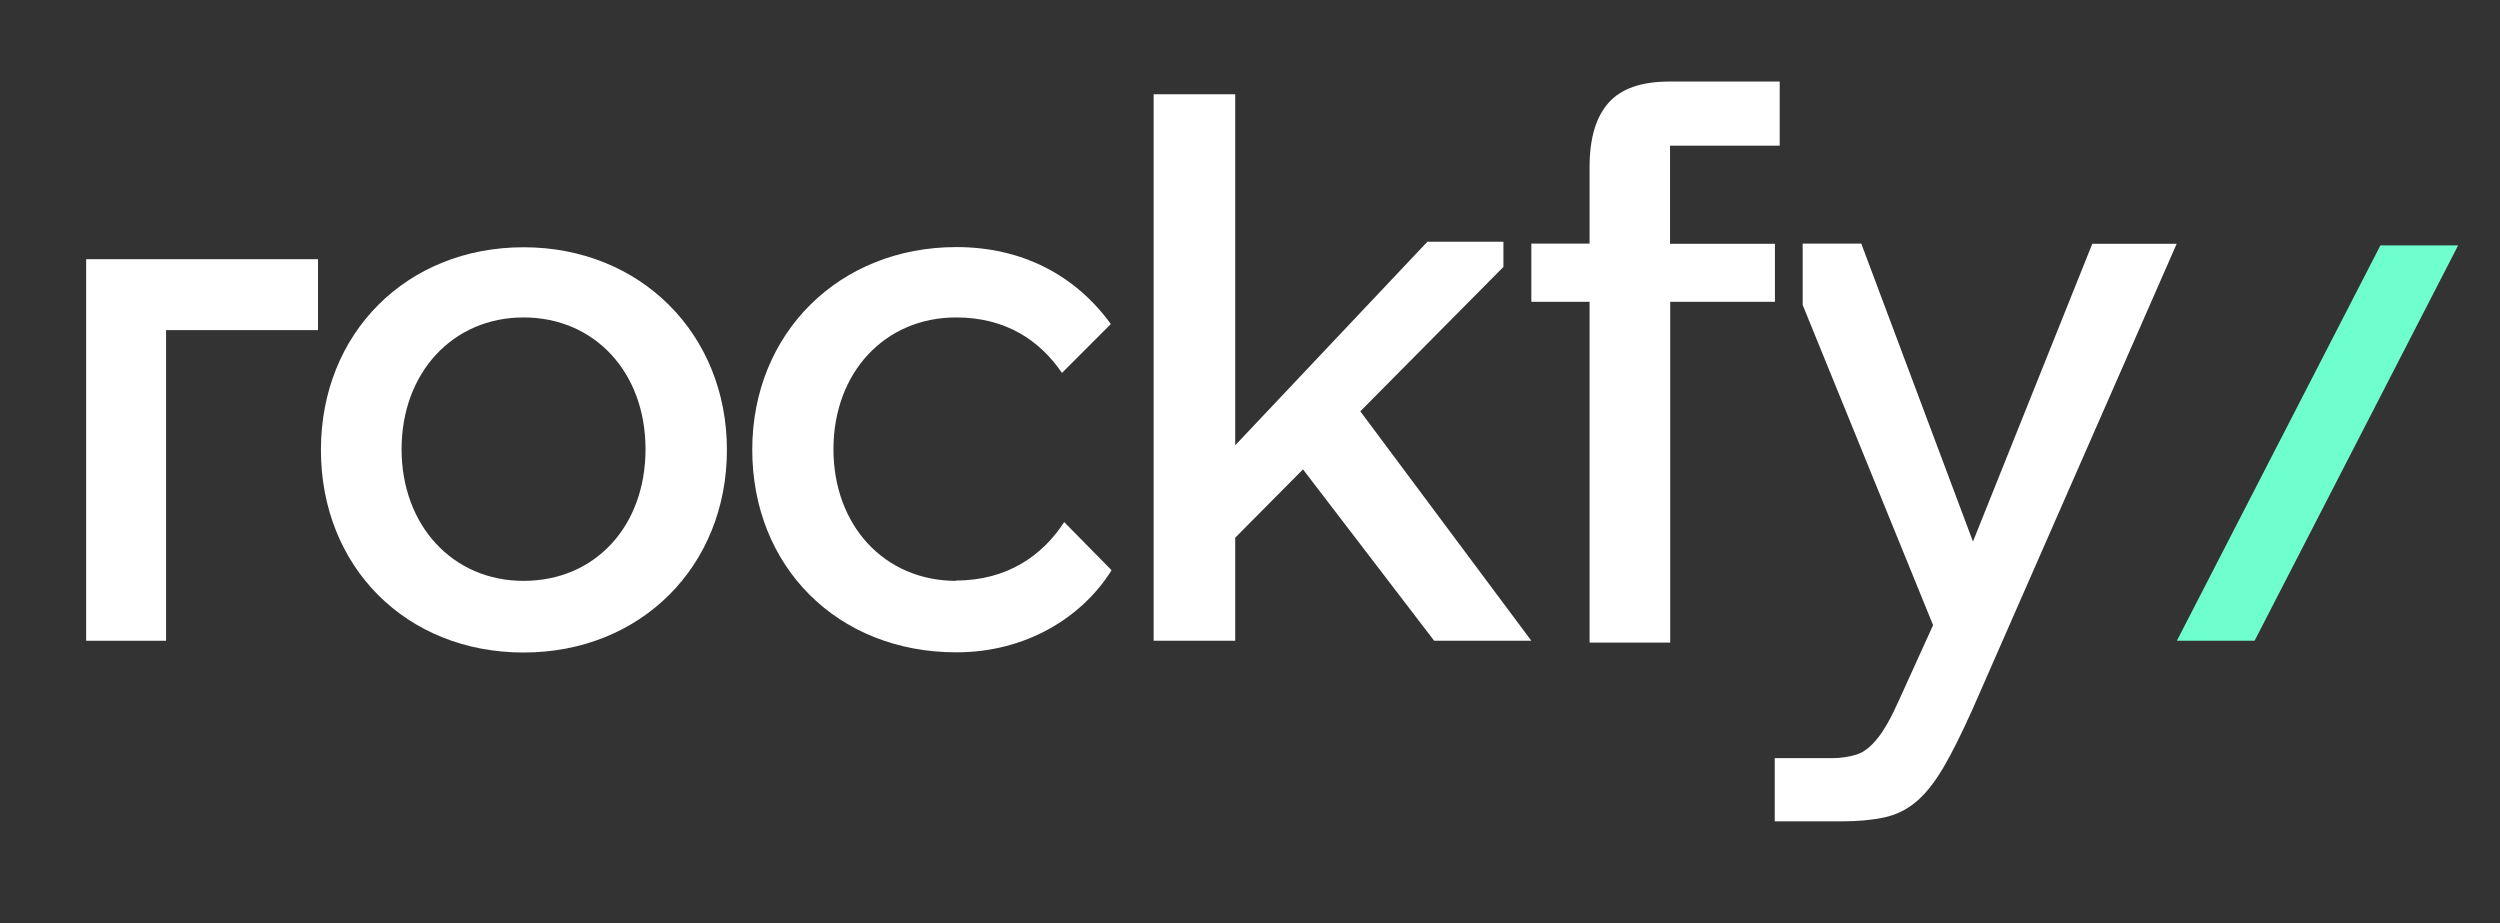 <?xml version="1.0" encoding="UTF-8"?>
<svg id="Camada_1" data-name="Camada 1" xmlns="http://www.w3.org/2000/svg" viewBox="0 0 136.09 50.26">
  <rect x="0" y="0" width="136.09" height="50.26" fill="#333333" stroke="none"/>
  <defs>
    <style>
      .cls-1 {
        fill: #6fffce;
      }

      .cls-1, .cls-2 {
        stroke-width: 0px;
      }

      .cls-2 {
        fill: #fff;
      }
    </style>
  </defs>
  <path class="cls-1" d="M118.5,34.88l11.08-21.52h4.23l-11.08,21.52h-4.23Z"/>
  <g>
    <polygon class="cls-2" points="4.69 34.88 9.04 34.88 9.04 17.97 17.31 17.97 17.31 14.11 4.69 14.11 4.69 34.88"/>
    <path class="cls-2" d="M28.5,13.46c-6.36,0-11.03,4.67-11.03,11.03s4.63,11.03,11.03,11.03,11.07-4.71,11.07-11.03-4.71-11.03-11.07-11.03ZM28.5,31.62c-3.86,0-6.64-3.02-6.64-7.17s2.78-7.17,6.64-7.17,6.64,2.98,6.64,7.17-2.74,7.17-6.64,7.17Z"/>
    <path class="cls-2" d="M52.05,31.62c-3.91,0-6.68-3.02-6.68-7.17s2.78-7.17,6.68-7.17c2.7,0,4.55,1.25,5.76,3.02l2.66-2.66c-1.93-2.66-4.83-4.19-8.41-4.19-6.36,0-11.11,4.67-11.11,11.03s4.63,11.03,11.11,11.03c3.78,0,6.84-1.89,8.45-4.47l-2.58-2.62c-1.17,1.81-3.1,3.18-5.88,3.18Z"/>
    <path class="cls-2" d="M96.62,16.44v-3.17h-5.71v-5.34h5.97v-3.49h-6.02c-1.52,0-2.62.39-3.3,1.16-.69.78-1.03,1.94-1.03,3.49v4.17h-3.17v3.17h3.17v18.55h4.39v-18.55h5.71Z"/>
    <polygon class="cls-2" points="81.84 14.53 81.84 13.16 77.7 13.16 67.24 24.24 67.24 5.13 62.8 5.13 62.8 34.88 67.24 34.88 67.24 29.27 70.93 25.55 78.07 34.88 83.36 34.88 74.05 22.39 81.84 14.53"/>
    <path class="cls-2" d="M113.9,13.26l-6.5,16.22-6.08-16.22h-3.19v3.34l7.1,17.43-1.85,4.07c-.42.95-.82,1.66-1.19,2.11-.37.46-.75.75-1.14.87-.39.12-.83.19-1.32.19h-3.12v3.44h3.65c.88,0,1.65-.07,2.3-.21.65-.14,1.23-.42,1.74-.85.51-.42,1-1.04,1.48-1.85.48-.81,1.01-1.89,1.61-3.22l11.1-25.31h-4.6Z"/>
  </g>
</svg>